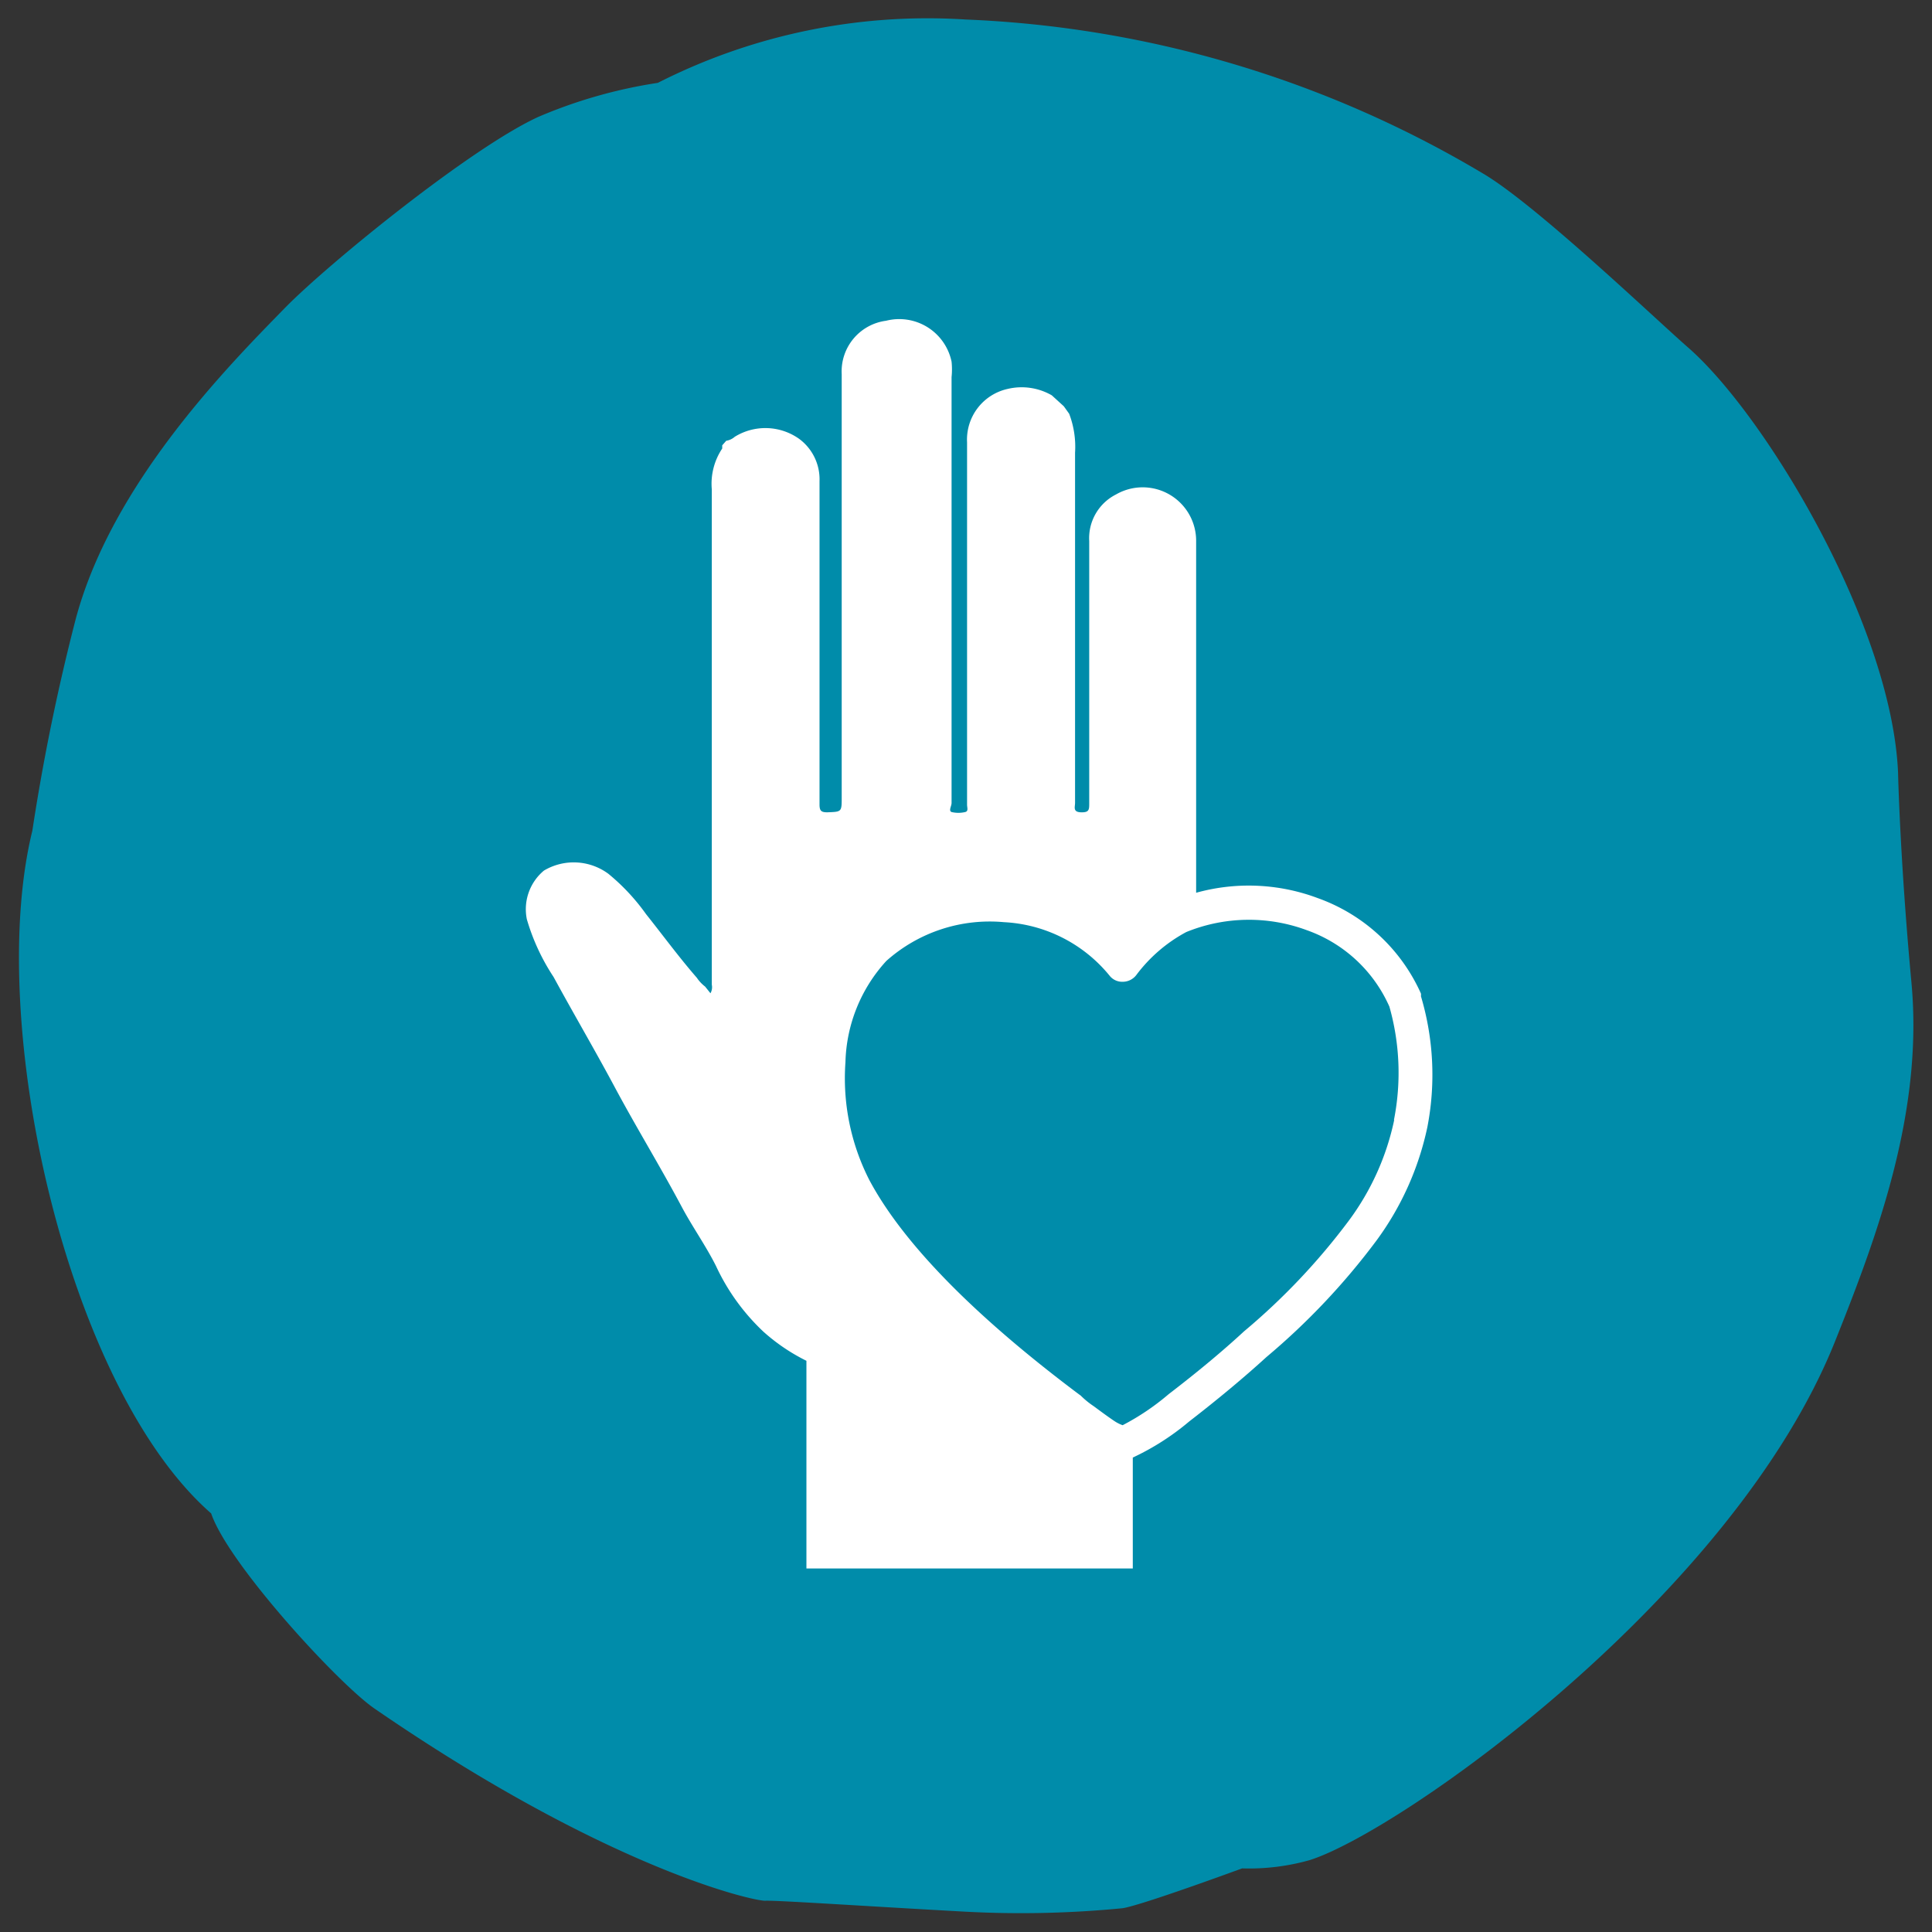 <svg xmlns="http://www.w3.org/2000/svg" viewBox="0 0 72.28 72.28"><rect x="0" y="0" width="72.28" height="72.28" fill="#333333" stroke="none"/><defs><style>.cls-1{fill:#008caa;}.cls-2{fill:#fff;}</style></defs><title>ICONS_Gender_and_Relationships_CMYK</title><g id="Core_blue" data-name="Core blue"><path class="cls-1" d="M24.61,3.1a18.34,18.34,0,0,0-4.44,1.26c-2.49,1.12-7.85,5.47-9.5,7.15C8.51,13.72,4.18,18.1,2.83,23.17a79.12,79.12,0,0,0-1.62,7.91C-.55,38.24,2.49,51.89,7.9,56.62c.64,1.89,4.77,6.38,6.11,7.3,8.72,6,14.2,7.21,14.62,7.19s4,.22,7.49.41A39.1,39.1,0,0,0,42,71.39c.72-.11,4.47-1.49,4.47-1.49A8.31,8.31,0,0,0,49,69.59c3.41-1.08,15.87-9.88,19.67-19.45,1.6-4,3.29-8.59,2.84-13.39-.43-4.62-.5-7.85-.5-7.85-.24-5.49-4.91-13.29-7.81-15.86C62,12,57.63,7.81,55.58,6.55A41,41,0,0,0,36.13.73,22.28,22.28,0,0,0,24.61,3.1Z"/><path class="cls-2" d="M53.16,37.27a.38.38,0,0,0,0-.1A6.69,6.69,0,0,0,49.3,33.6a7.35,7.35,0,0,0-4.55-.2q0-6.57,0-13.14a2,2,0,0,0-3-1.76,1.83,1.83,0,0,0-1,1.74c0,3.27,0,6.54,0,9.81,0,.24,0,.35-.31.34s-.22-.2-.22-.35q0-6.55,0-13.1A3.47,3.47,0,0,0,40,15.48l-.2-.28-.45-.41a2.26,2.26,0,0,0-1.65-.24,1.94,1.94,0,0,0-1.52,2c0,2.59,0,5.18,0,7.77v5.79c0,.1.06.24-.07.27a1.1,1.1,0,0,1-.51,0c-.12-.05,0-.22,0-.34q0-8,0-15.93a2.83,2.83,0,0,0,0-.58A2,2,0,0,0,33.15,12a1.91,1.91,0,0,0-1.66,2V29.83c0,.55,0,.54-.54.56-.22,0-.29-.05-.29-.29,0-1,0-2,0-2.92q0-4.59,0-9.18a1.88,1.88,0,0,0-.76-1.58,2.18,2.18,0,0,0-2.41-.08.63.63,0,0,1-.32.15l-.15.17s0,.09,0,.12a2.37,2.37,0,0,0-.39,1.53q0,9.27,0,18.53a.46.46,0,0,1-.05.32l-.2-.25a1.4,1.4,0,0,1-.31-.33c-.67-.77-1.27-1.59-1.9-2.38a7.76,7.76,0,0,0-1.41-1.51,2.18,2.18,0,0,0-2.41-.12,1.88,1.88,0,0,0-.64,1.82,7.94,7.94,0,0,0,1,2.16c.74,1.36,1.52,2.69,2.25,4.05.82,1.54,1.72,3,2.55,4.56.4.75.9,1.45,1.28,2.21a8,8,0,0,0,1.77,2.45,7.14,7.14,0,0,0,1.61,1.09v7.77H42.38V54.53a9.49,9.49,0,0,0,2.11-1.35c1.1-.85,2.08-1.67,2.89-2.41a25.86,25.86,0,0,0,4.11-4.35,11,11,0,0,0,1.91-4.25A10.28,10.28,0,0,0,53.16,37.27Zm-1,4.63a9.65,9.65,0,0,1-1.7,3.77,24.55,24.55,0,0,1-3.92,4.14c-.8.74-1.75,1.53-2.82,2.35A9.13,9.13,0,0,1,42,53.32a1.39,1.39,0,0,1-.3-.15c-.21-.14-.47-.33-.78-.56a3.18,3.18,0,0,1-.49-.4l-.07-.05c-4-3-6.6-5.7-7.83-8a8.37,8.37,0,0,1-.9-4.42,5.82,5.82,0,0,1,1.53-3.79,5.81,5.81,0,0,1,4.4-1.45,5.45,5.45,0,0,1,3.95,2,.6.6,0,0,0,.5.23.64.64,0,0,0,.5-.25,5.69,5.69,0,0,1,1.87-1.61,6.22,6.22,0,0,1,4.51-.07,5.31,5.31,0,0,1,3.09,2.86A9.08,9.08,0,0,1,52.15,41.9Z"/></g></svg>